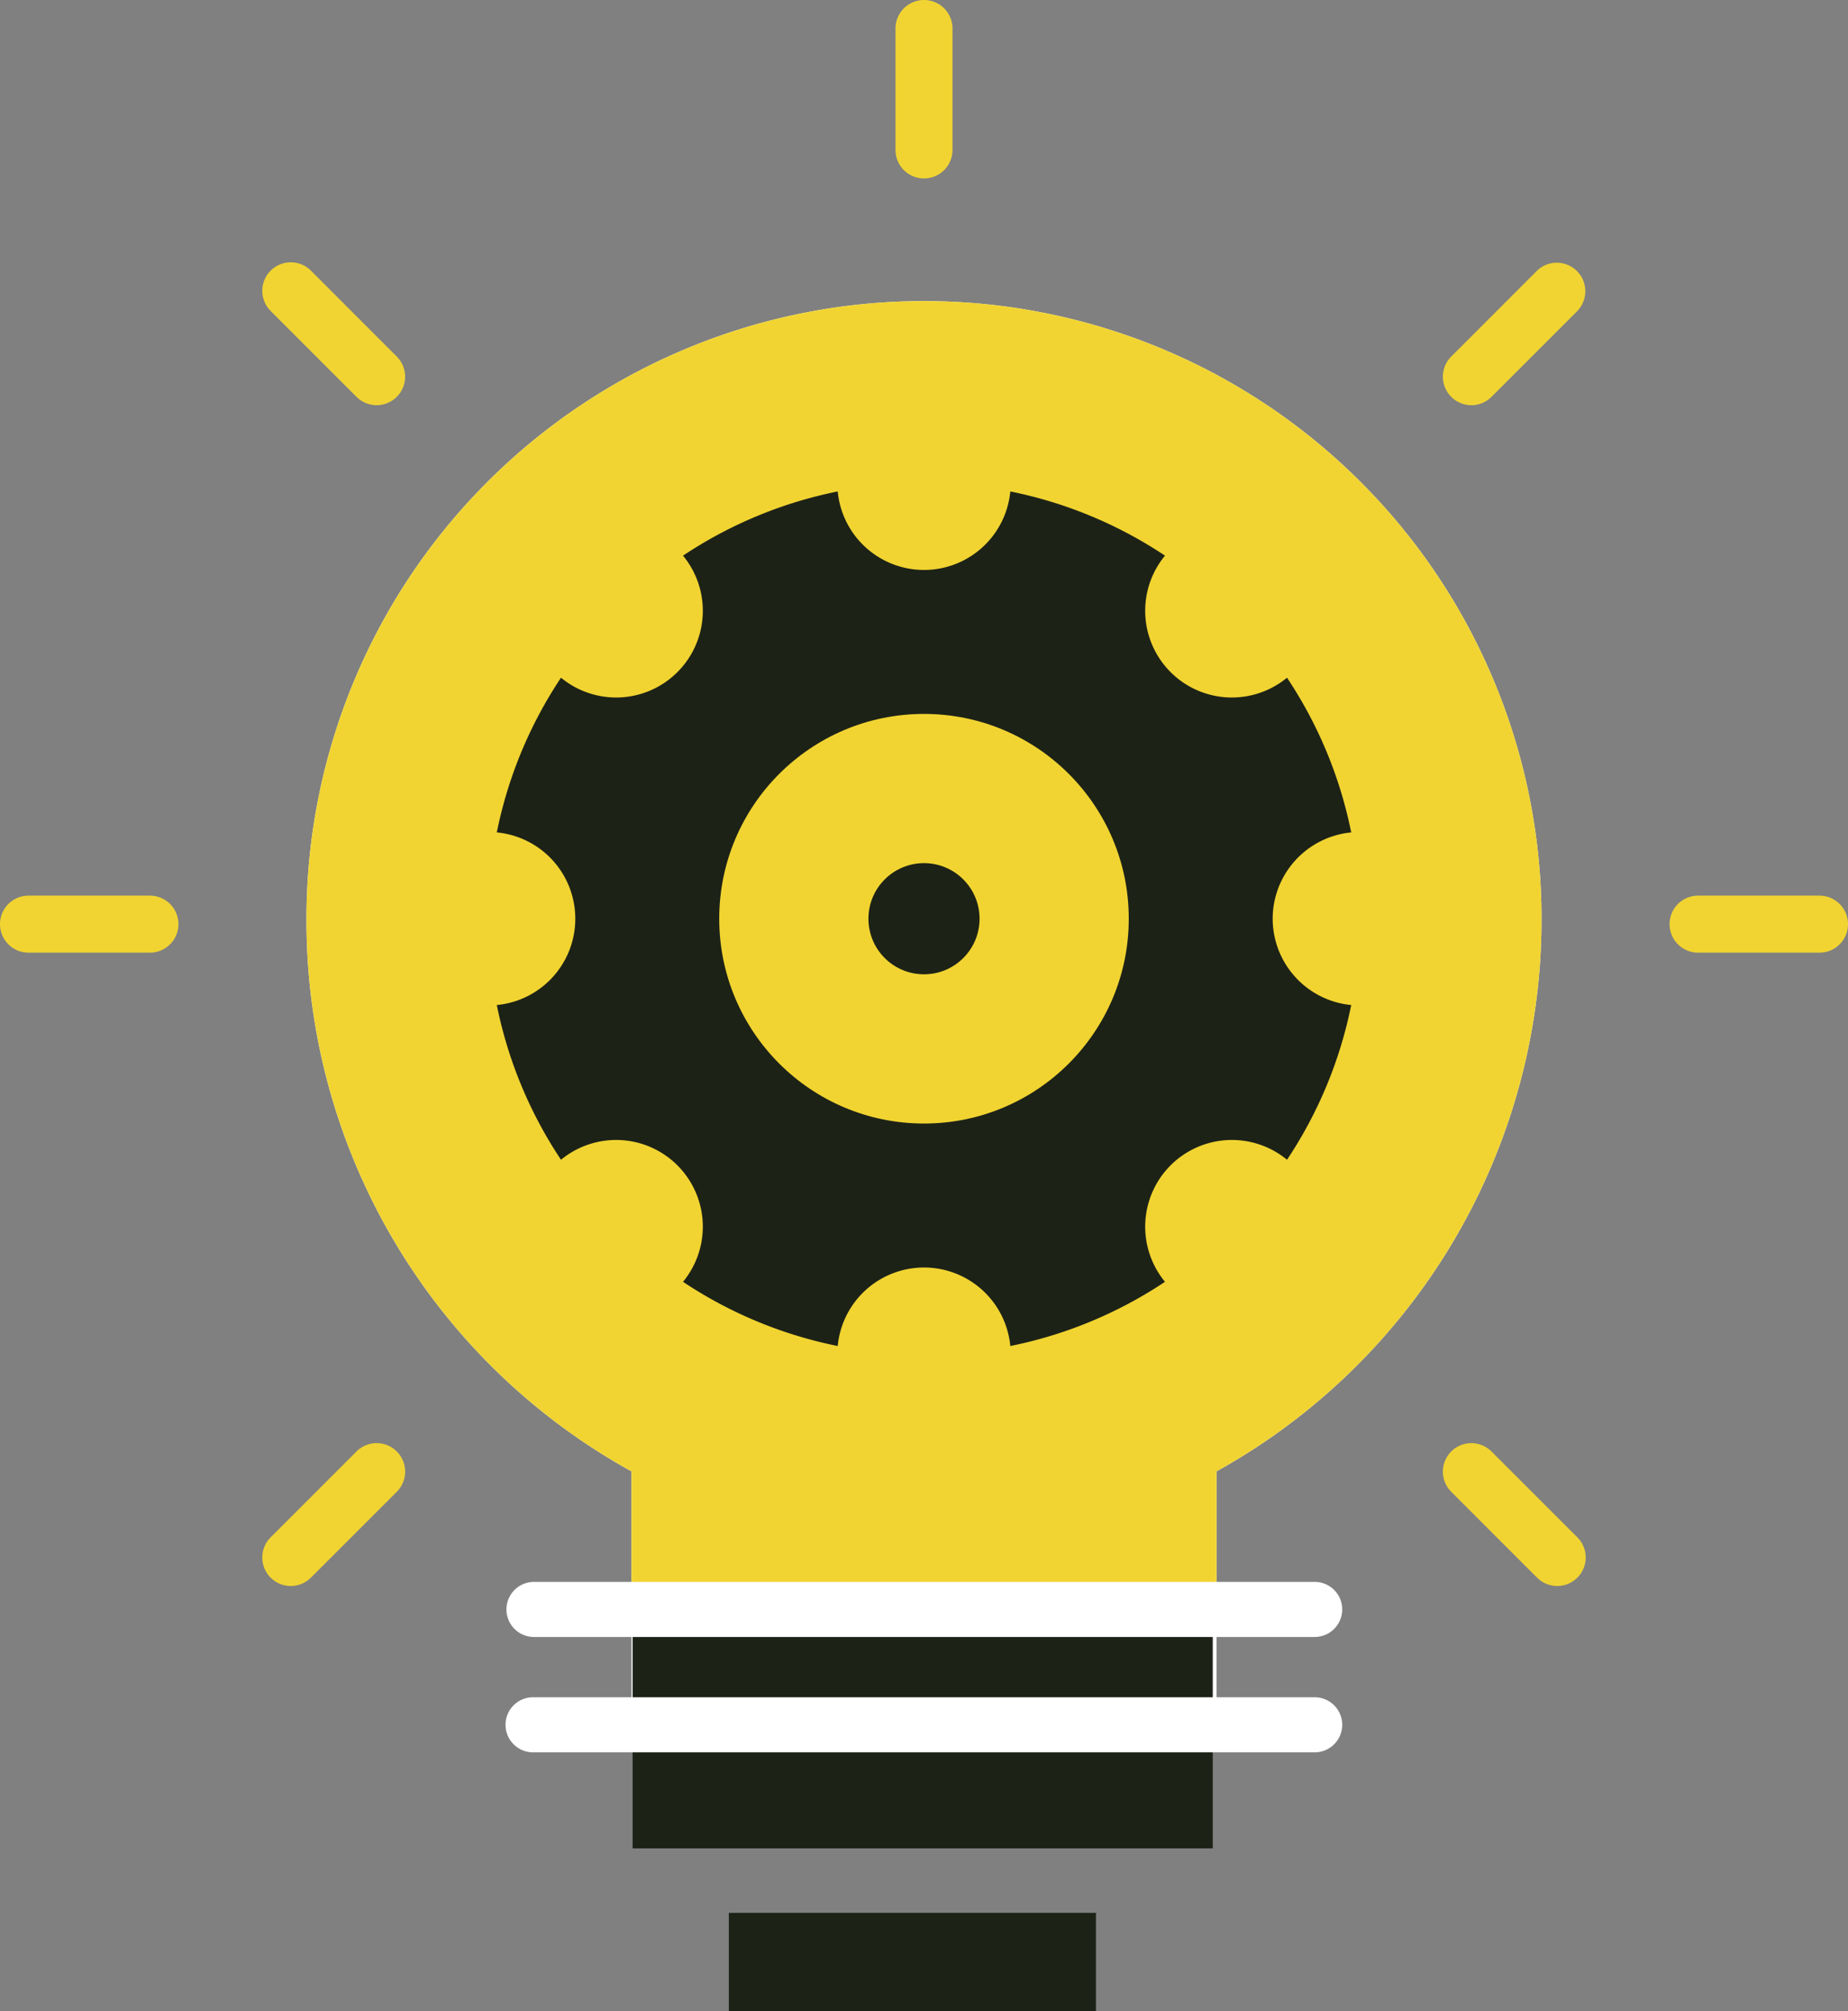 <svg xmlns="http://www.w3.org/2000/svg" viewBox="0 0 119.066 129.559"><rect x="0" y="0" width="119.066" height="129.559" fill="#808080" stroke="none"/><defs><style>.cls-1{fill:#fff}.cls-2{fill:#1d2217}.cls-3{fill:#f1d431}</style></defs><path class="cls-1" d="M78.38 112.052v-17.27a40.644 40.644 0 0 0 20.94-35.6 39.787 39.787 0 1 0-79.574 0 40.514 40.514 0 0 0 20.94 35.6v17.27"/><path class="cls-2" d="M40.759 101.156h37.379v17.914H40.759z"/><path class="cls-1" d="M65.815 102.764a1.183 1.183 0 0 1-1.183-1.183V59.183a1.183 1.183 0 0 1 2.366 0v42.398a1.183 1.183 0 0 1-1.183 1.183zM54.83 98.028a1.183 1.183 0 0 1-1.183-1.182V54.447a1.183 1.183 0 1 1 2.366 0v42.399a1.183 1.183 0 0 1-1.183 1.182z"/><path class="cls-3" d="M78.38 102.895v-8.114a40.644 40.644 0 0 0 20.94-35.599 39.787 39.787 0 1 0-79.574 0 40.514 40.514 0 0 0 20.94 35.6v8.114"/><path class="cls-2" d="M81.998 59.182a5.596 5.596 0 0 1 5.06-5.56 27.884 27.884 0 0 0-4.136-9.966 5.585 5.585 0 0 1-7.862-7.862 27.887 27.887 0 0 0-9.966-4.136 5.585 5.585 0 0 1-11.12 0 27.887 27.887 0 0 0-9.967 4.136 5.585 5.585 0 0 1-7.862 7.862 27.887 27.887 0 0 0-4.136 9.966 5.585 5.585 0 0 1 0 11.12 27.887 27.887 0 0 0 4.136 9.967 5.585 5.585 0 0 1 7.862 7.862 27.884 27.884 0 0 0 9.967 4.136 5.585 5.585 0 0 1 11.12 0 27.884 27.884 0 0 0 9.966-4.136 5.585 5.585 0 0 1 7.862-7.862 27.884 27.884 0 0 0 4.136-9.967 5.596 5.596 0 0 1-5.06-5.56zM46.958 123.222h23.653v6.337H46.958z"/><path class="cls-1" d="M84.662 105.45H34.404a1.774 1.774 0 1 1 0-3.548h50.258a1.774 1.774 0 1 1 0 3.547zM84.662 112.88H34.404a1.774 1.774 0 1 1 0-3.546h50.258a1.774 1.774 0 1 1 0 3.547z"/><path class="cls-3" d="M9.66 61.368H1.836a1.836 1.836 0 0 1 0-3.672H9.66a1.836 1.836 0 0 1 0 3.672zM94.8 26.102A1.836 1.836 0 0 1 93.5 22.97l5.532-5.533a1.836 1.836 0 0 1 2.596 2.596l-5.531 5.532a1.831 1.831 0 0 1-1.299.538zM59.533 11.495a1.836 1.836 0 0 1-1.836-1.836V1.836a1.836 1.836 0 1 1 3.672 0v7.823a1.836 1.836 0 0 1-1.836 1.836zM24.267 26.102a1.832 1.832 0 0 1-1.298-.538l-5.532-5.532a1.836 1.836 0 0 1 2.597-2.596l5.531 5.533a1.836 1.836 0 0 1-1.298 3.133zM18.735 102.166a1.836 1.836 0 0 1-1.298-3.134l5.532-5.531a1.835 1.835 0 1 1 2.596 2.596l-5.532 5.53a1.83 1.83 0 0 1-1.298.539zM117.23 61.368h-7.823a1.836 1.836 0 0 1 0-3.672h7.823a1.836 1.836 0 0 1 0 3.672zM100.331 102.166a1.83 1.83 0 0 1-1.298-.538l-5.531-5.531a1.835 1.835 0 1 1 2.595-2.596l5.532 5.531a1.836 1.836 0 0 1-1.298 3.134z"/><circle class="cls-3" cx="59.533" cy="59.182" r="13.193"/><path class="cls-2" d="M59.533 77.787a18.605 18.605 0 1 1 18.604-18.604 18.625 18.625 0 0 1-18.604 18.604zm0-35.602a16.997 16.997 0 1 0 16.998 16.998 17.017 17.017 0 0 0-16.998-16.998z"/><circle class="cls-2" cx="59.533" cy="59.182" r="3.58"/></svg>